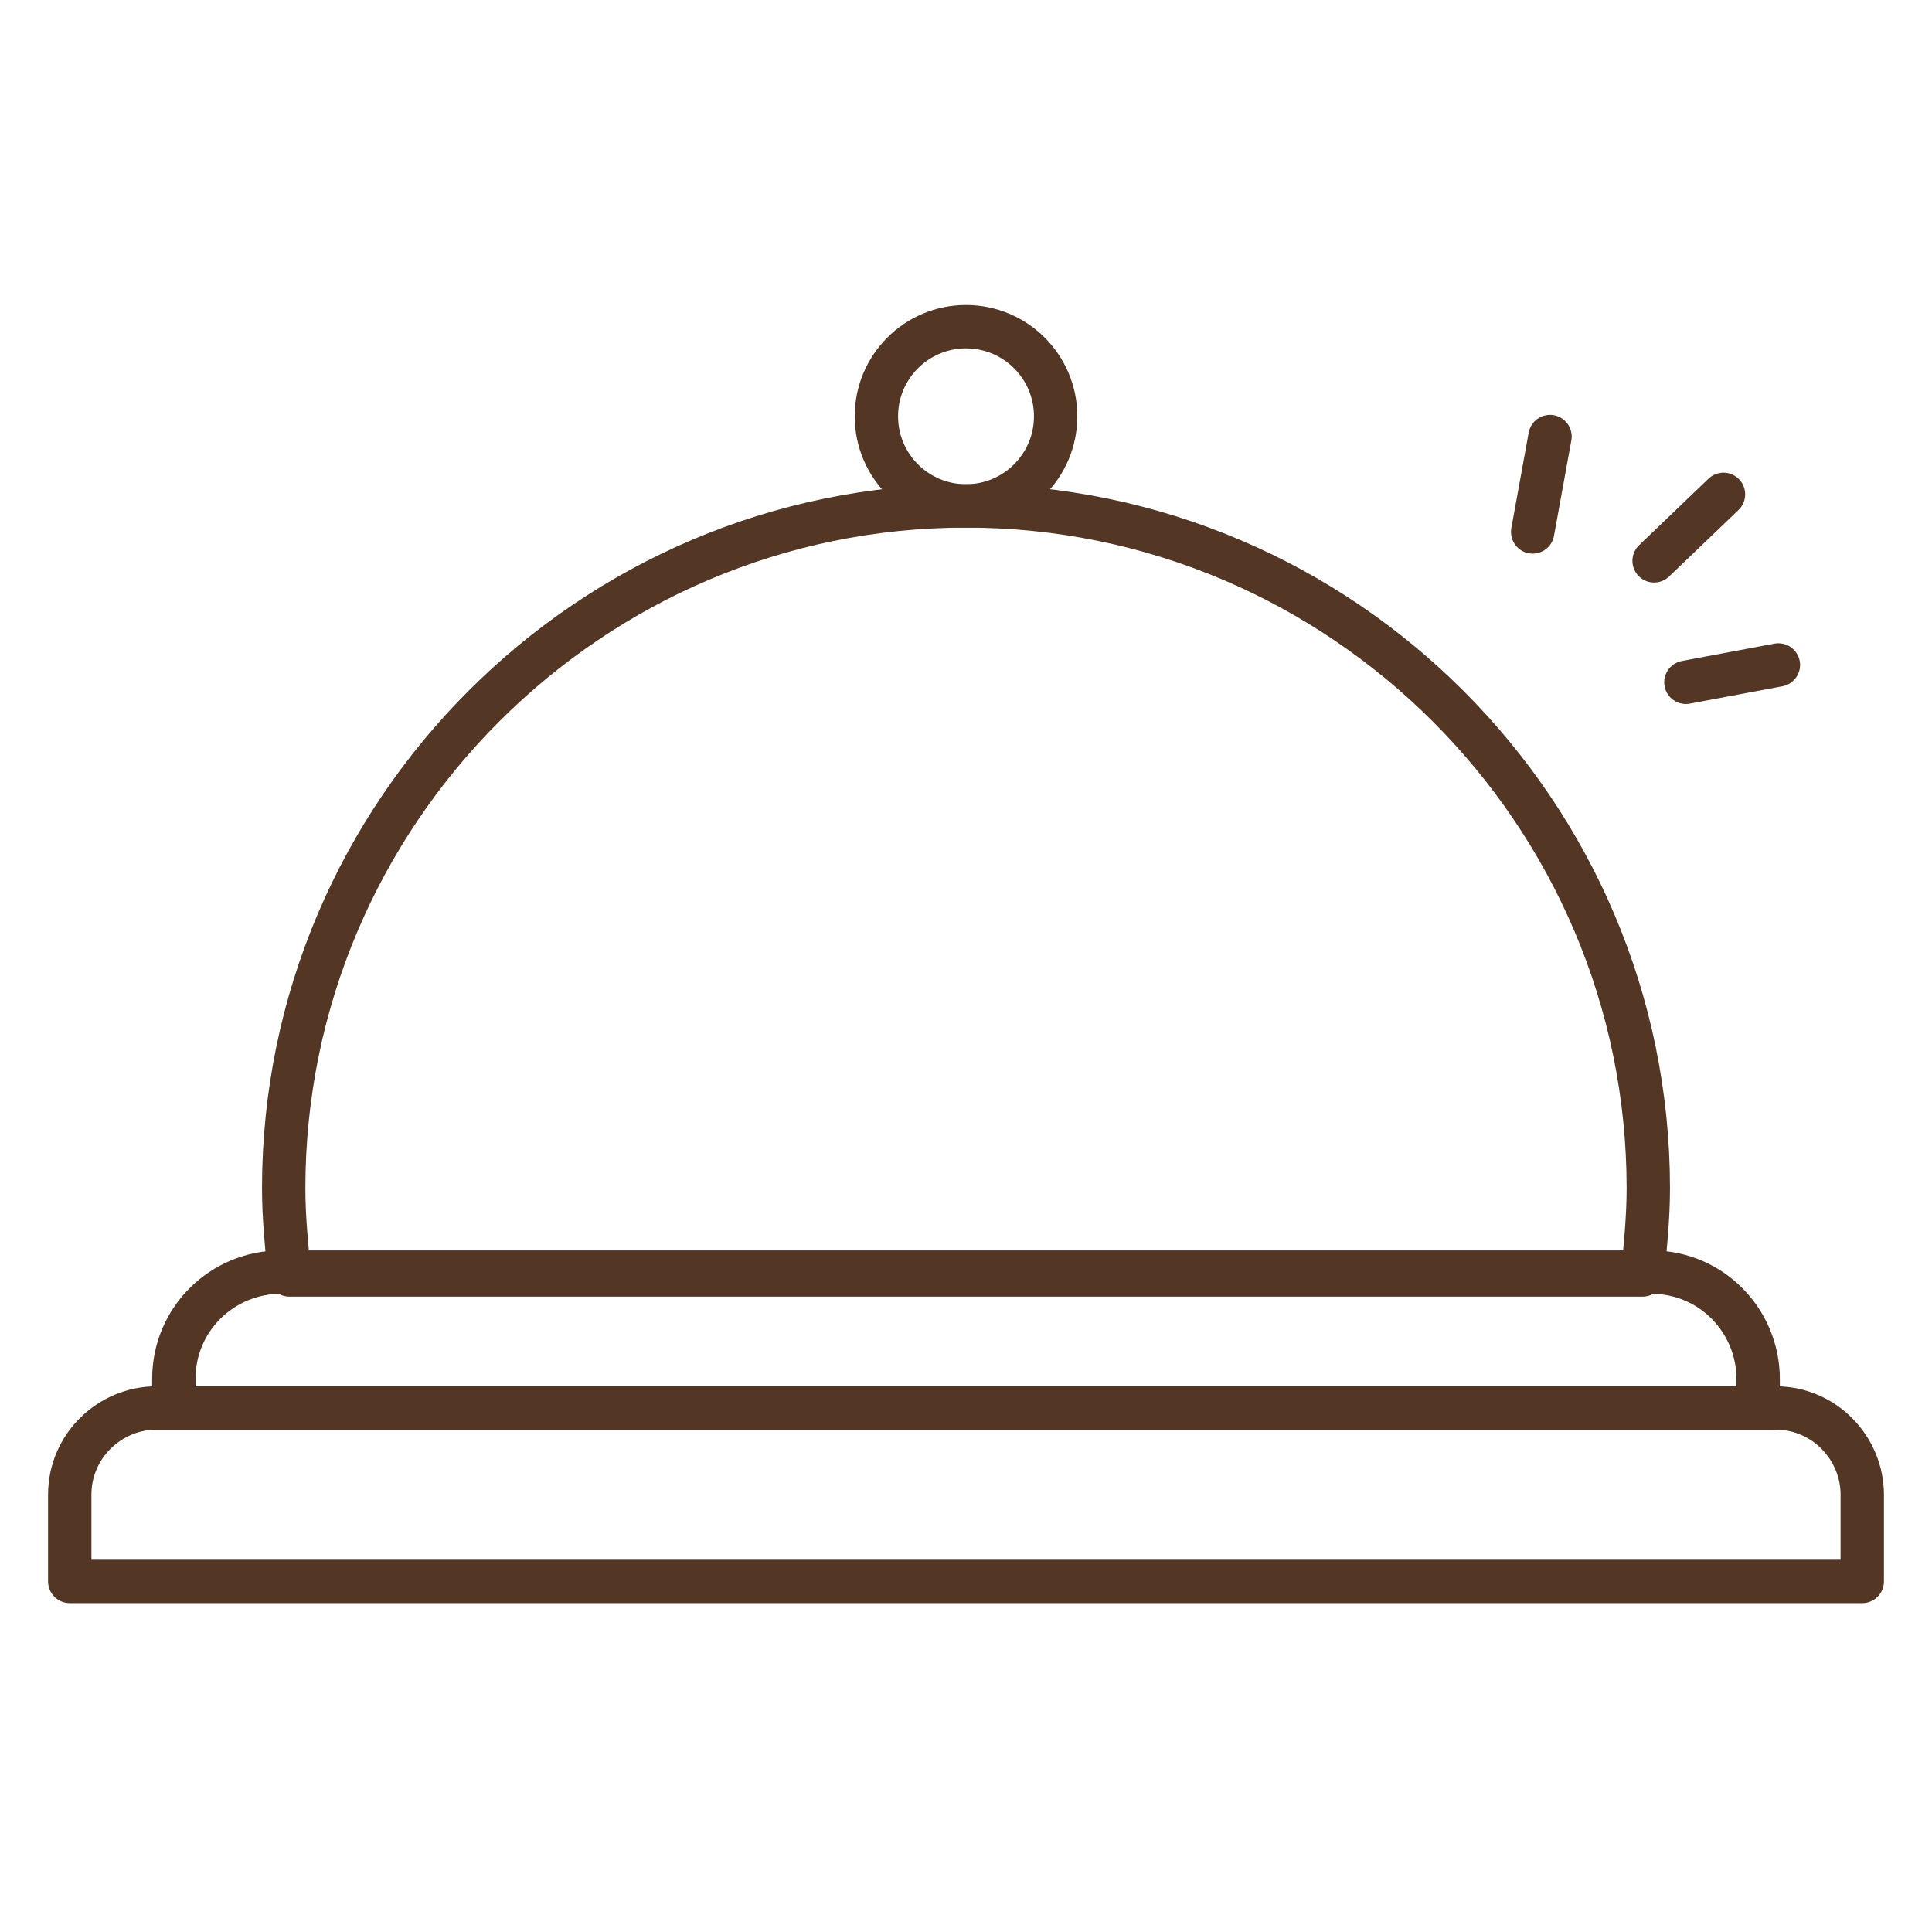 <svg width="81" height="80" viewBox="0 0 81 80" fill="none" xmlns="http://www.w3.org/2000/svg">
<path d="M68.864 53.454C68.985 52.242 69.106 51.03 69.106 49.818C69.106 34.06 56.258 21.212 40.5 21.212C24.742 21.212 11.894 34.06 11.894 49.818C11.894 51.03 12.015 52.242 12.136 53.454H68.864Z" stroke="#543625" stroke-width="1.818" stroke-miterlimit="10" stroke-linecap="round" stroke-linejoin="round"/>
<path d="M73.712 59.031V57.818C73.712 55.394 71.773 53.334 69.228 53.334H11.773C9.349 53.334 7.288 55.273 7.288 57.818V59.031H73.712Z" stroke="#543625" stroke-width="1.818" stroke-miterlimit="10" stroke-linecap="round" stroke-linejoin="round"/>
<path d="M78.076 66.303V62.667C78.076 60.727 76.5 59.03 74.439 59.03H6.561C4.621 59.03 2.924 60.606 2.924 62.667V66.303H78.076Z" stroke="#543625" stroke-width="1.818" stroke-miterlimit="10" stroke-linecap="round" stroke-linejoin="round"/>
<path d="M40.5 21.212C42.575 21.212 44.258 19.53 44.258 17.454C44.258 15.379 42.575 13.697 40.5 13.697C38.425 13.697 36.743 15.379 36.743 17.454C36.743 19.53 38.425 21.212 40.5 21.212Z" stroke="#543625" stroke-width="1.818" stroke-miterlimit="10" stroke-linecap="round" stroke-linejoin="round"/>
<path d="M72.258 20.727L69.349 23.515" stroke="#543625" stroke-width="1.818" stroke-miterlimit="10" stroke-linecap="round" stroke-linejoin="round"/>
<path d="M74.56 27.879L70.682 28.606" stroke="#543625" stroke-width="1.818" stroke-miterlimit="10" stroke-linecap="round" stroke-linejoin="round"/>
<path d="M64.985 18.303L64.258 22.303" stroke="#543625" stroke-width="1.818" stroke-miterlimit="10" stroke-linecap="round" stroke-linejoin="round"/>
</svg>
